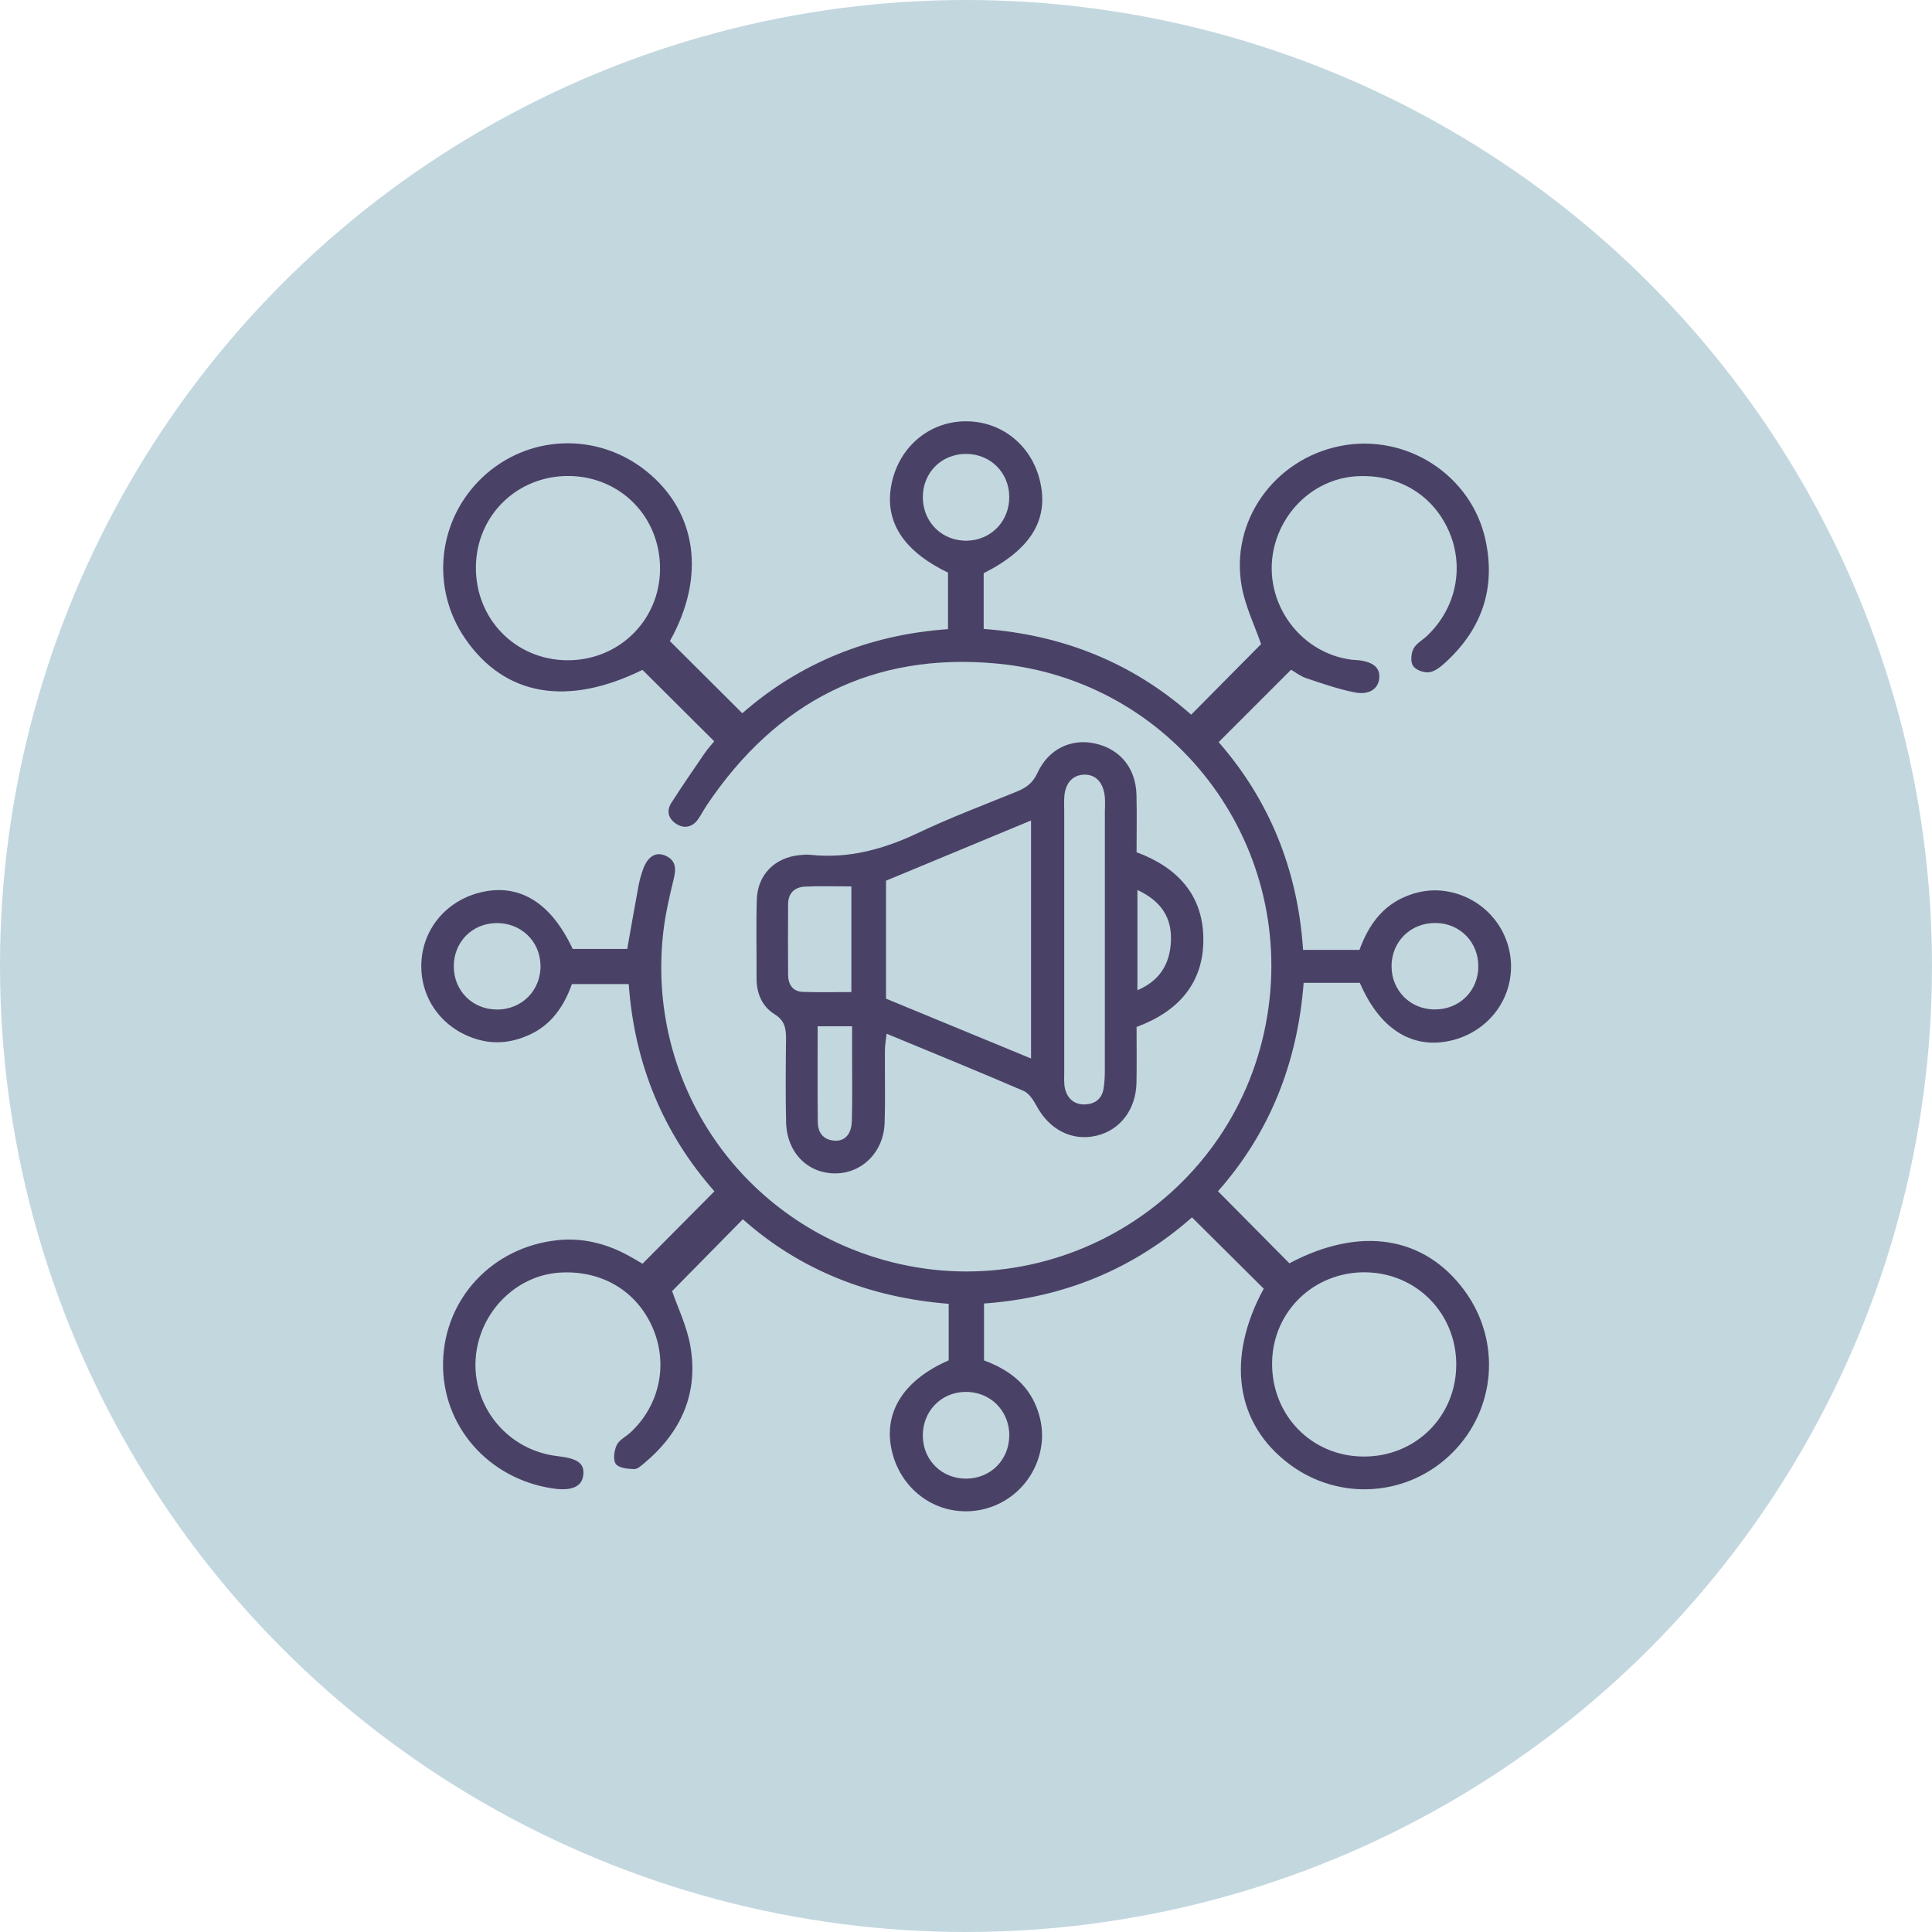 <?xml version="1.0" encoding="UTF-8"?> <svg xmlns="http://www.w3.org/2000/svg" width="454" height="454" viewBox="0 0 454 454" fill="none"><circle cx="227" cy="227" r="227" fill="#C3D7DF"></circle><path d="M342.313 210.004C338.303 208.784 334.423 209.024 330.583 210.554C324.773 212.864 321.523 217.534 319.463 223.214H306.213C304.943 204.014 298.043 187.764 286.373 174.394C292.243 168.524 297.743 163.024 303.393 157.374C304.273 157.884 305.493 158.864 306.873 159.334C310.633 160.604 314.413 161.924 318.293 162.694C321.693 163.374 323.783 161.934 324.093 159.534C324.413 157.014 322.853 155.584 319.263 155.144C318.763 155.084 318.263 155.104 317.763 155.044C304.853 153.474 296.143 140.464 299.593 127.904C302.043 118.974 309.723 112.524 318.593 111.934C328.333 111.284 336.573 116.094 340.403 124.654C344.203 133.154 342.213 142.914 335.343 149.414C334.253 150.444 332.753 151.234 332.133 152.484C331.573 153.604 331.423 155.564 332.063 156.494C332.713 157.454 334.593 158.134 335.823 157.974C337.163 157.804 338.513 156.724 339.593 155.734C348.173 147.914 351.553 138.324 349.073 126.874C345.773 111.634 330.463 101.744 314.993 104.794C299.373 107.884 288.913 122.604 291.833 138.024C292.713 142.664 294.853 147.064 296.343 151.354C291.103 156.644 285.623 162.174 279.913 167.944C266.203 155.804 249.833 149.184 231.153 147.794V134.704C242.303 129.064 246.563 122.024 244.363 112.934C242.313 104.444 235.133 98.824 226.593 99.004C218.313 99.184 211.463 104.944 209.593 113.294C209.343 114.414 209.193 115.504 209.143 116.564C208.803 123.994 213.383 130.054 222.773 134.554V147.844C203.913 149.164 187.653 156.024 174.433 167.604C168.503 161.694 163.003 156.204 157.413 150.644C165.913 135.544 163.843 120.204 151.733 110.594C140.193 101.444 123.943 102.134 113.313 112.224C102.803 122.204 101.123 138.194 109.333 150.104C118.633 163.604 133.363 166.084 150.973 157.414C156.603 163.024 162.123 168.514 167.833 174.194C167.193 174.984 166.303 175.954 165.563 177.034C162.933 180.874 160.293 184.714 157.773 188.634C156.433 190.714 157.193 192.614 159.153 193.744C160.923 194.754 162.753 194.314 164.003 192.564C164.783 191.484 165.373 190.274 166.113 189.174C182.403 164.964 205.043 153.204 234.203 155.924C275.473 159.764 304.403 197.724 297.823 238.534C290.883 281.604 247.243 308.544 205.593 295.464C172.673 285.124 151.943 253.354 155.863 219.074C156.353 214.794 157.333 210.544 158.363 206.354C158.963 203.884 158.683 202.014 156.233 201.014C154.013 200.104 152.133 201.364 151.093 204.324C150.653 205.574 150.283 206.874 150.043 208.174C149.133 213.044 148.293 217.924 147.393 222.994H134.573C129.613 212.364 122.423 207.774 113.713 209.524C105.133 211.254 99.163 218.224 99.003 226.694C98.843 235.044 104.313 242.094 112.493 244.334C116.573 245.444 120.403 244.924 124.173 243.274C129.563 240.914 132.543 236.434 134.393 231.254H147.743C149.083 250.034 155.863 266.334 167.883 279.944C162.123 285.744 156.633 291.284 150.983 296.964C149.923 296.354 148.663 295.574 147.343 294.874C142.223 292.144 136.743 290.814 130.963 291.434C115.683 293.064 104.433 305.154 104.113 320.104C103.793 334.964 114.663 347.494 129.863 349.764C134.353 350.434 136.783 349.364 137.073 346.574C137.343 343.884 135.753 342.714 131.133 342.194C117.593 340.684 108.773 327.494 112.633 314.544C115.223 305.874 122.853 299.614 131.503 299.054C141.243 298.424 149.483 303.254 153.283 311.814C157.083 320.374 155.103 330.104 148.213 336.564C147.123 337.594 145.523 338.324 144.933 339.564C144.313 340.854 144.003 343.024 144.703 344.004C145.393 344.974 147.493 345.174 148.993 345.224C149.823 345.254 150.753 344.364 151.513 343.724C160.063 336.524 164.173 327.414 162.223 316.284C161.413 311.634 159.253 307.224 157.943 303.394C163.353 297.904 168.883 292.284 174.563 286.514C188.093 298.564 204.563 304.934 222.933 306.384V319.674C212.623 324.154 207.813 331.484 209.393 340.074C210.933 348.454 217.613 354.574 225.803 355.104C234.103 355.644 241.633 350.394 244.083 342.454C245.313 338.454 245.083 334.564 243.583 330.714C241.303 324.864 236.593 321.664 231.233 319.684V306.314C250.033 304.964 266.343 298.194 280.103 286.074C285.843 291.774 291.273 297.164 296.963 302.824C288.053 319.174 290.333 334.584 302.993 344.064C314.763 352.874 331.003 351.714 341.343 341.334C351.563 331.074 352.773 315.114 344.213 303.374C334.753 290.404 319.573 288.054 302.993 296.864C297.463 291.284 291.983 285.744 286.213 279.924C298.343 266.264 304.923 249.704 306.343 230.954H319.553C323.983 241.314 331.123 246.124 339.583 244.794C348.153 243.444 354.533 236.614 355.043 228.244C355.553 219.924 350.283 212.434 342.343 210.014L342.313 210.004ZM133.363 155.154C121.143 155.114 111.693 145.464 111.833 133.154C111.963 121.154 121.483 111.814 133.563 111.854C145.803 111.894 155.233 121.524 155.103 133.844C154.973 145.814 145.413 155.194 133.363 155.154ZM216.853 116.764C216.883 111.044 221.243 106.684 226.963 106.664C232.683 106.644 237.093 110.974 237.163 116.684C237.233 122.424 232.963 126.904 227.293 127.054C221.393 127.204 216.823 122.694 216.853 116.764ZM116.753 237.224C111.033 237.204 106.663 232.844 106.633 227.134C106.603 221.404 110.913 216.994 116.623 216.914C122.363 216.834 126.863 221.094 127.013 226.754C127.173 232.664 122.673 237.254 116.753 237.234V237.224ZM237.163 337.284C237.163 343.014 232.833 347.404 227.123 347.464C221.393 347.524 216.953 343.224 216.853 337.524C216.753 331.774 220.983 327.264 226.643 327.084C232.553 326.904 237.163 331.374 237.173 337.284H237.163ZM320.773 298.984C332.773 299.064 342.183 308.554 342.203 320.594C342.223 332.854 332.633 342.364 320.353 342.274C308.133 342.184 298.763 332.504 298.933 320.164C299.093 308.214 308.703 298.894 320.783 298.974L320.773 298.984ZM337.153 237.214C331.433 237.194 327.043 232.834 327.003 227.134C326.963 221.234 331.543 216.764 337.493 216.894C343.183 217.014 347.473 221.494 347.393 227.214C347.313 232.924 342.903 237.234 337.163 237.204L337.153 237.214Z" fill="#4A4266"></path><path d="M267.064 186.844C266.914 180.494 263.214 175.994 257.274 174.704C251.704 173.484 246.354 176.014 243.794 181.624C242.704 184.014 241.104 185.134 238.884 186.034C231.184 189.164 223.384 192.104 215.884 195.664C207.744 199.534 199.454 201.844 190.404 200.874C189.584 200.784 188.734 200.864 187.914 200.944C182.094 201.494 178.024 205.534 177.844 211.354C177.654 217.514 177.814 223.674 177.784 229.834C177.764 233.424 179.064 236.514 182.074 238.374C184.504 239.884 184.724 241.834 184.704 244.264C184.634 250.754 184.574 257.254 184.724 263.744C184.894 270.774 189.704 275.684 196.154 275.734C202.524 275.784 207.634 270.774 207.874 263.914C208.064 258.254 207.904 252.594 207.944 246.934C207.944 245.714 208.174 244.494 208.344 242.914C219.394 247.494 230.004 251.814 240.514 256.344C241.814 256.904 242.844 258.514 243.574 259.864C246.574 265.464 251.894 268.214 257.594 266.894C263.204 265.604 266.944 260.744 267.064 254.404C267.144 250.084 267.084 245.764 267.084 241.324C276.964 237.684 282.944 230.914 282.774 220.374C282.614 210.304 276.714 203.844 267.084 200.264C267.084 195.784 267.174 191.314 267.064 186.844ZM185.194 229.024C185.154 223.534 185.174 218.034 185.194 212.544C185.194 209.904 186.694 208.464 189.174 208.344C192.624 208.174 196.094 208.304 200.064 208.304V233.124C196.184 233.124 192.424 233.224 188.674 233.084C186.234 232.994 185.214 231.304 185.194 229.034V229.024ZM200.164 263.474C200.074 266.564 198.504 268.204 196.094 268.044C193.474 267.864 192.204 266.164 192.174 263.734C192.084 256.294 192.144 248.844 192.144 241.164H200.234C200.234 243.634 200.234 246.064 200.234 248.484C200.234 253.474 200.314 258.474 200.174 263.464L200.164 263.474ZM242.284 248.734C230.624 243.924 219.514 239.344 208.204 234.674V206.954C219.334 202.334 230.494 197.694 242.284 192.804V248.734ZM259.634 190.094C259.634 210.564 259.634 231.044 259.624 251.514C259.624 253.004 259.554 254.514 259.294 255.974C258.884 258.244 257.264 259.414 255.074 259.524C252.614 259.644 250.924 258.304 250.304 255.964C249.974 254.704 250.084 253.324 250.084 251.994C250.074 241.504 250.084 231.024 250.084 220.534C250.084 210.044 250.084 200.564 250.084 190.574C250.084 189.404 250.014 188.234 250.114 187.084C250.384 183.994 252.034 182.184 254.604 182.044C257.364 181.894 259.224 183.744 259.604 187.104C259.714 188.094 259.664 189.104 259.664 190.094H259.634ZM267.284 209.134C272.954 211.784 275.474 215.744 275.144 221.414C274.844 226.564 272.544 230.444 267.284 232.694V209.134Z" fill="#4A4266"></path></svg> 